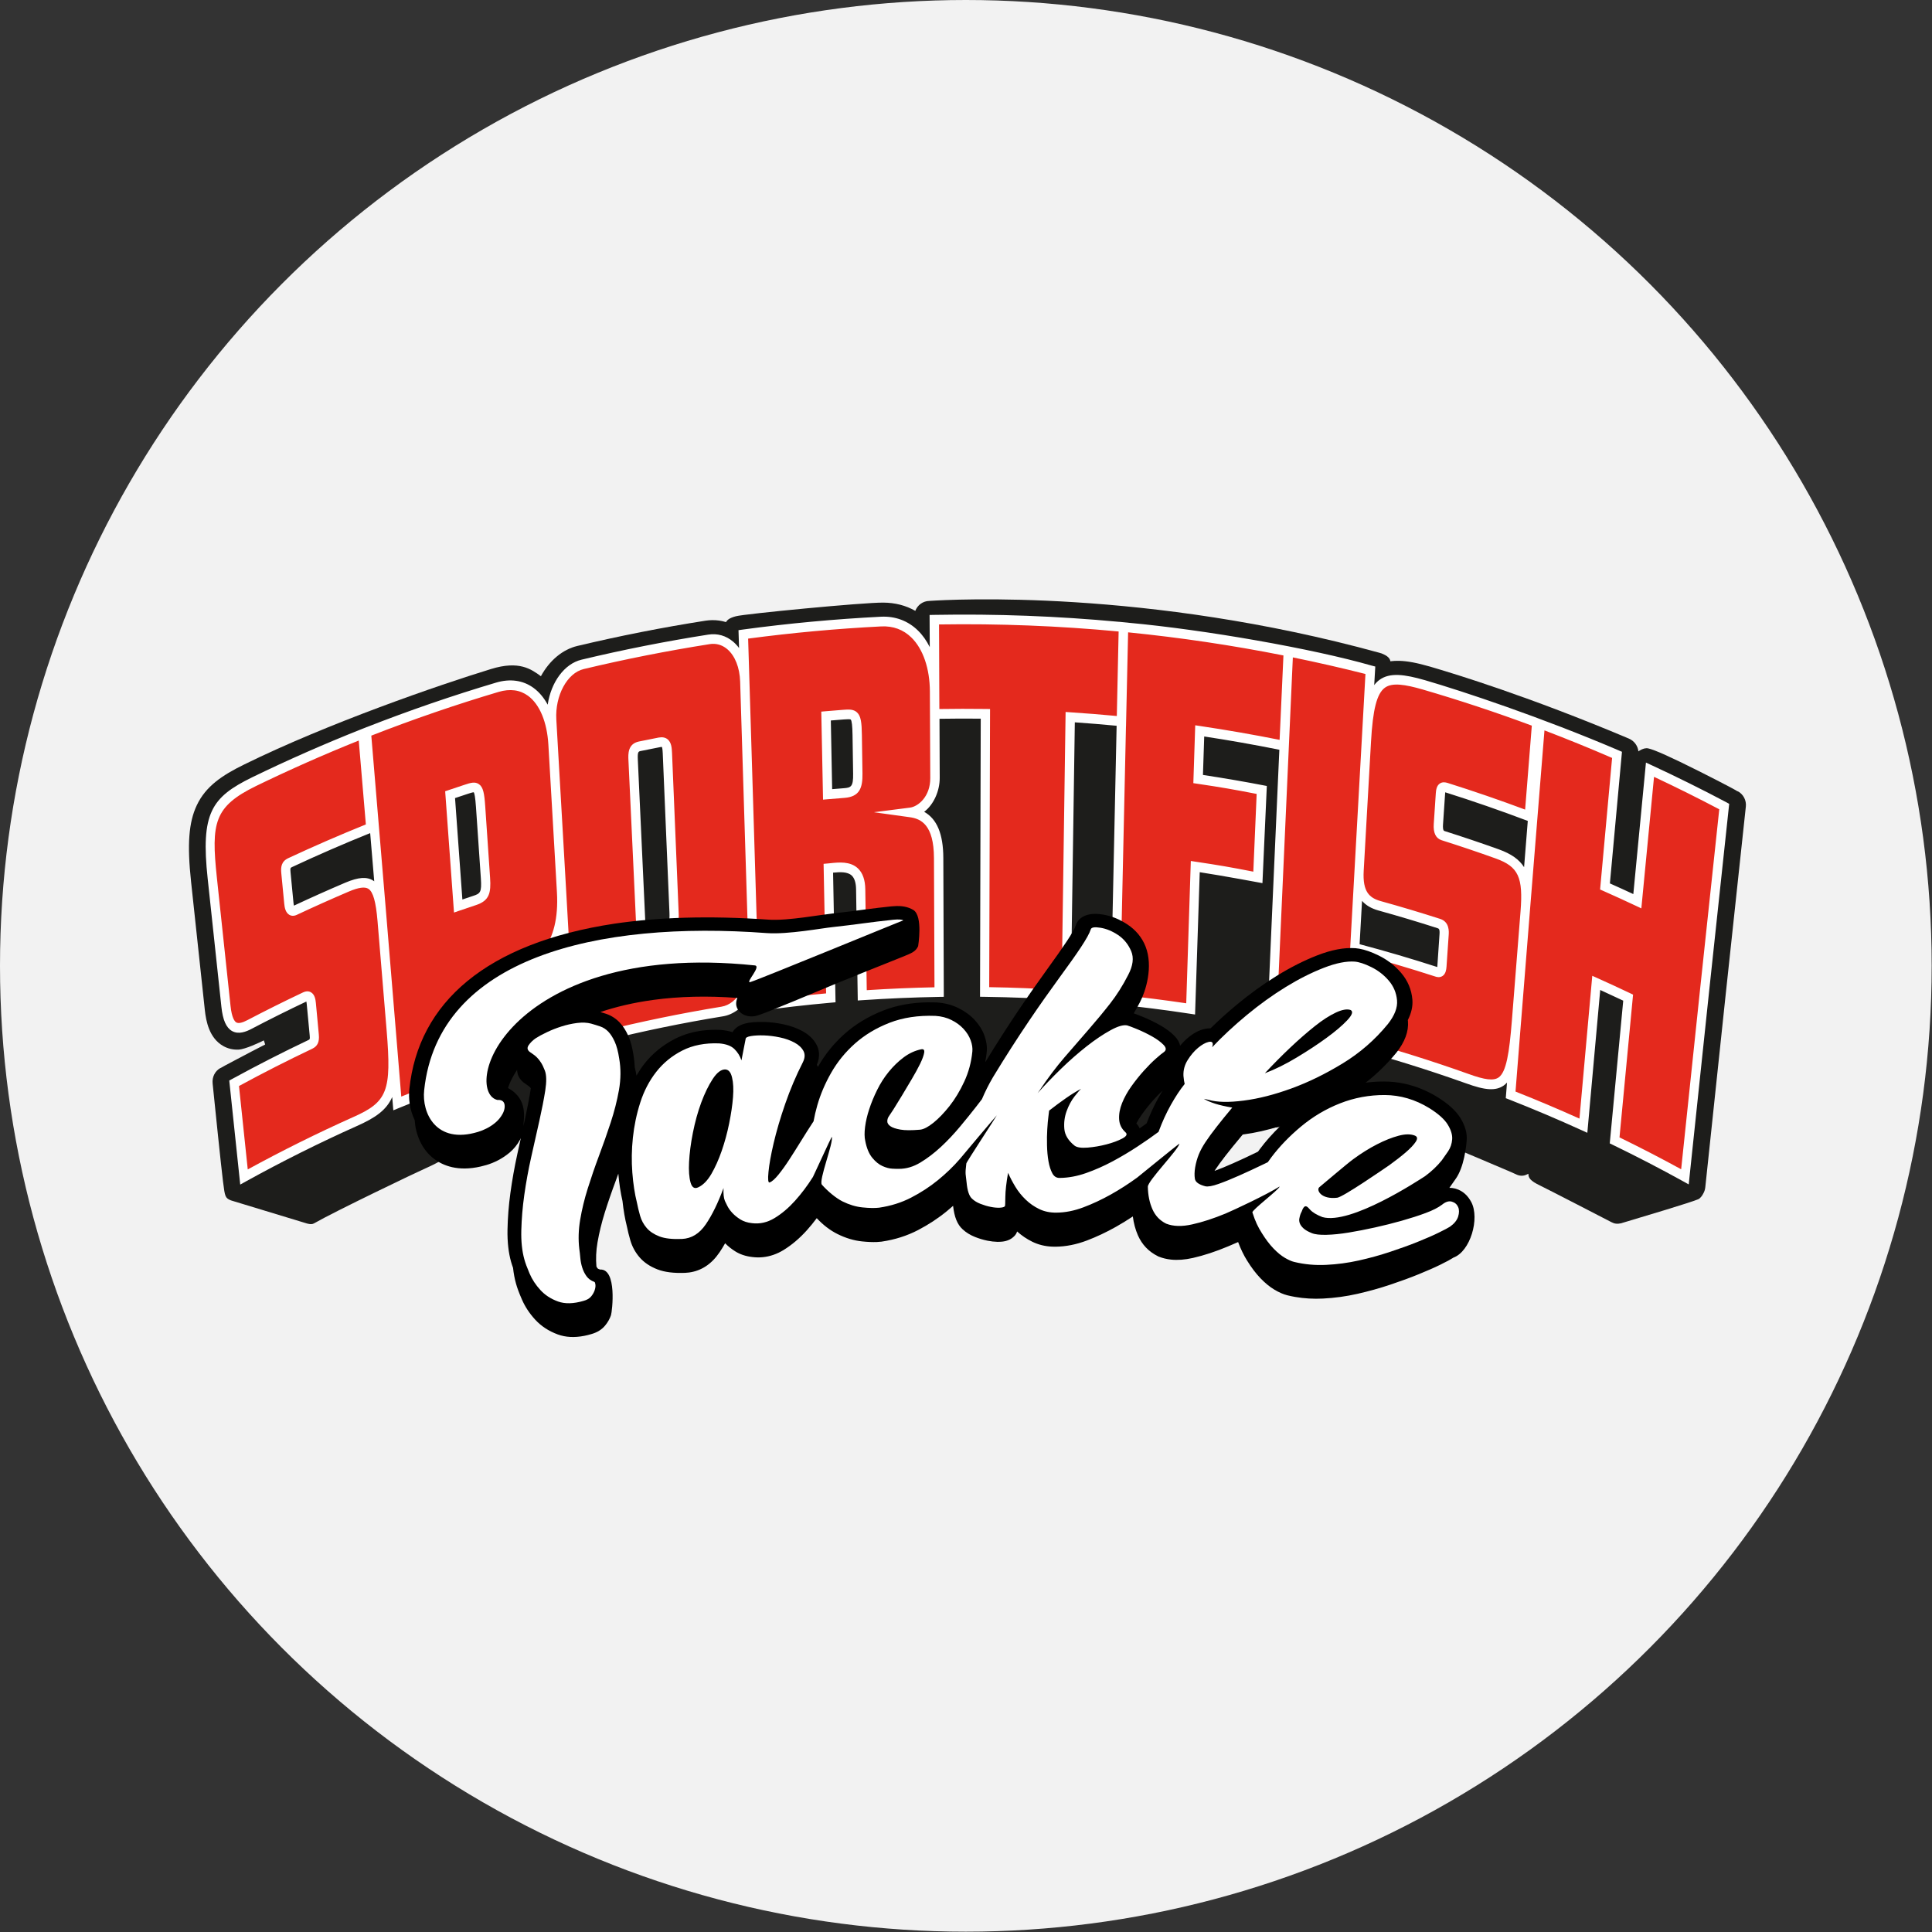 <?xml version="1.0" encoding="utf-8"?>
<!-- Generator: Adobe Illustrator 26.5.0, SVG Export Plug-In . SVG Version: 6.00 Build 0)  -->
<svg version="1.1" id="Layer_1" xmlns="http://www.w3.org/2000/svg" xmlns:xlink="http://www.w3.org/1999/xlink" x="0px" y="0px"
	 viewBox="0 0 595.3 595.3" style="enable-background:new 0 0 595.3 595.3;" xml:space="preserve">
<rect x="0" y="0" width="595.3" height="595.3" fill="#333333" stroke="none"/>
<style type="text/css">
	.st0{fill:#F2F2F2;}
	.st1{fill:#1D1D1B;}
	.st2{fill:#E4291D;}
	.st3{fill:#FFFFFF;}
</style>
<circle class="st0" cx="297.6" cy="297.6" r="297.6"/>
<g>
	<path class="st1" d="M535.45,243.8l-0.03,0.05c-1.59-1.04-11.95-6.25-12.06-6.3c-8.4-4.22-13.62-6.56-15.5-6.95
		c-0.76-0.16-1.61,0.05-2.61,0.64c-0.14,0.09-0.28,0.18-0.41,0.28c-0.19-1.69-1.26-3.19-2.81-3.87l-0.98-0.43
		c-29.48-12.41-52.05-19.38-60.38-21.81c-4.15-1.19-7.02-1.73-9.57-1.79c-0.94-0.02-1.84,0.02-2.69,0.13c-0.05-0.45-0.3-1-1.01-1.53
		c-0.52-0.39-1.69-0.95-2.24-1.04l0-0.01c-71.84-19.79-132.06-16.46-138.69-16.02l-0.14,0.01c-1.93,0.04-3.61,1.25-4.3,3.06
		c-2.92-1.67-6.24-2.52-9.86-2.54c-6.1-0.07-42.75,3.47-45.4,4.2c-2.01,0.52-2.66,1.13-3.08,1.8c-1.37-0.42-2.82-0.62-4.26-0.6
		c-0.67,0.01-1.36,0.07-2.04,0.17c-13.22,2.07-26.51,4.69-39.51,7.79c-4.5,1.07-8.57,4.46-11.21,9.32c-2.99-2.18-6.71-4.9-15.4-2.21
		c-16.03,4.92-50.09,16.65-76.07,29.43c-6.75,3.31-11.82,6.71-14.57,12.56c-2.48,5.25-2.99,12.06-1.76,23.49
		c1.42,13.18,2.83,26.36,4.24,39.54c0.39,3.61,1.39,8.69,5.65,11.12c1.44,0.82,3.04,1.2,4.74,1.12c2.13-0.1,6.51-2.2,7.79-2.84
		c0.21,0.57,0.34,1.02,0.41,1.27c-2.31,1.17-5.82,3.01-8.41,4.38c-3.75,1.98-4.93,2.61-5.32,2.87l-0.02-0.03
		c-1.69,0.92-2.64,2.79-2.43,4.78l0.03,0.34c0.6,5.91,2.61,25.51,3.14,29.66l0.07,0.53c0.55,4.32,0.61,4.77,2.4,5.5
		c0.18,0.05,21.16,6.41,23.23,7.06l0.19,0.06c0.51,0.13,0.92,0.2,1.25,0.2c0.36,0,0.65-0.08,0.91-0.23
		c6.39-3.68,31.93-15.91,34.26-16.92c0.75-0.33,1.48-0.66,2.18-1.01c0.75-0.37,1.42-0.71,2.04-1.06c0.66-0.37,1.3-0.76,1.89-1.15
		c0.55-0.36,1.08-0.74,1.59-1.14c0.06,0.02,0.11,0.04,0.17,0.05c0.12,0.04,0.25,0.07,0.37,0.09c0.13,0.02,0.25,0.04,0.38,0.05
		c0.13,0.01,0.25,0.01,0.39,0.01c0.11,0,0.23-0.01,0.34-0.03c0.12-0.01,0.23-0.03,0.35-0.06c0.11-0.02,0.23-0.05,0.34-0.09
		c0.11-0.03,0.23-0.07,0.34-0.12l1.62-0.66c1.68-0.69,3.37-1.37,5.09-2.04c1.71-0.67,3.44-1.34,5.2-2.01c1.76-0.67,3.56-1.33,5.39-2
		c1.84-0.67,3.72-1.33,5.66-2.01c0.14-0.05,0.28-0.11,0.41-0.17c0.04-0.02,0.09-0.04,0.17-0.09c0.04-0.02,0.08-0.04,0.15-0.08
		l0.07-0.04c0.13-0.08,0.25-0.16,0.36-0.24c0.02-0.01,0.04-0.03,0.04-0.03c0.02-0.01,0.04-0.03,0.04-0.03c0,0,0,0,0,0l0.06-0.05
		c0.07-0.06,0.15-0.12,0.22-0.18c0.07-0.07,0.14-0.13,0.21-0.2l0.19-0.21c0.06-0.07,0.12-0.15,0.18-0.23l0.17-0.24
		c0.05-0.08,0.1-0.16,0.15-0.25c0.05-0.08,0.09-0.17,0.16-0.31l0.04-0.07c0.02-0.05,0.05-0.1,0.06-0.14
		c0.04-0.09,0.07-0.18,0.11-0.27c0.01-0.03,0.02-0.07,0.04-0.14c0.01-0.02,0.02-0.04,0.03-0.07l0.06-0.19
		c0.04-0.13,0.07-0.27,0.1-0.45l0.01-0.08l-0.35-0.04l0.36-0.05c0.01-0.07,0.02-0.14,0.03-0.2c0.01-0.14,0.02-0.29,0.02-0.43
		l1.5,0.33h12.56l131.33,32.4l70.4-26.54l38.64-4.56c5.8,1.74,11.83,3.66,17.86,5.74c0.55,0.19,1.14,0.17,1.7,0.16
		c0.12,0,0.24-0.01,0.36-0.01c0.11,0.21,0.23,0.41,0.37,0.61c0.2,0.27,0.43,0.51,0.7,0.75c0.28,0.24,0.6,0.46,0.98,0.67
		c0.38,0.21,0.82,0.42,1.32,0.61c1.74,0.67,18.77,7.84,20.48,8.62l1.66,0.75c0.12,0.06,0.25,0.1,0.37,0.15
		c0.13,0.04,0.25,0.08,0.38,0.11c0.13,0.03,0.25,0.05,0.38,0.07c0.13,0.02,0.26,0.03,0.38,0.03c0.11,0,0.23,0,0.35-0.01
		c0.12-0.01,0.24-0.02,0.36-0.05c0.12-0.02,0.24-0.05,0.37-0.09c0.13-0.04,0.25-0.09,0.39-0.15l0.66-0.3
		c-0.01,1.28,0.6,2.19,3.59,3.62c1.75,0.82,21.13,10.84,21.94,11.26l0.04,0.02c0.94,0.51,1.82,0.62,2.96,0.36l0.2-0.04l0.01-0.02
		c0.25-0.08,0.78-0.23,1.5-0.45c4.95-1.48,20.01-5.97,22.12-6.91c0.39-0.18,0.67-0.51,0.88-0.75c0.2-0.23,0.37-0.49,0.55-0.82
		l0.05-0.09l0,0c0.37-0.63,0.6-1.3,0.67-2.02c4.05-38.58,8.26-78.03,12.49-117.26C538.17,246.63,537.16,244.7,535.45,243.8z
		 M165.91,345.46L165.91,345.46L165.91,345.46L165.91,345.46z M166.35,344.9C166.35,344.9,166.35,344.9,166.35,344.9L166.35,344.9
		L166.35,344.9z M166.66,344.36C166.66,344.36,166.66,344.36,166.66,344.36L166.66,344.36L166.66,344.36z"/>
	<g>
		<g>
			<path class="st2" d="M218.46,197.14c-13.09,2.06-26.09,4.63-38.96,7.71c-5.88,1.4-9.99,9.06-9.52,17.09
				c0.15,2.52,0.29,5.04,0.44,7.56c-0.69-12.27-7.01-20.62-17.16-17.62c-13.38,3.98-26.59,8.52-39.59,13.62c0,0,0,0,0,0
				c-0.11,0.05-0.23,0.09-0.35,0.14c-0.14,0.06-0.29,0.11-0.43,0.17c0,0,0,0,0,0c-11.18,4.45-23.89,9.97-34.63,15.2
				c-12.09,5.93-14.93,10.27-12.86,29.69c1.41,13.18,2.82,26.36,4.22,39.54c0.75,7.06,3.33,7.64,7.22,5.59
				c5.63-2.95,11.32-5.79,17.07-8.51c1.23-0.58,1.81-0.03,2,2.01c0.3,3.25,0.61,6.49,0.91,9.74c0.18,1.89-0.3,2.44-1.21,2.87
				c-7.93,3.77-15.76,7.76-23.48,11.99c1.02,9.62,2.03,19.25,3.04,28.87c11.14-6.16,22.52-11.84,34.11-17.03
				c11.43-5.06,12.85-9.05,11.26-28.26c0.62,7.54,1.25,15.09,1.86,22.63c7.44-3.05,14.95-5.91,22.53-8.57
				c-0.61-8.6-1.23-17.21-1.85-25.81c5.17-1.79,10.38-3.5,15.61-5.11c8.32-2.57,15.23-10.01,14.35-25.61
				c0.61,10.66,1.22,21.32,1.83,31.98c0.51,8.83,5.11,13.79,10.68,12.4c12.21-3.04,24.54-5.58,36.96-7.62
				c5.65-0.93,9.84-7.68,9.57-16.83c-0.86-28.29-1.72-56.58-2.6-84.87C229.24,201.75,224.44,196.21,218.46,197.14z M117.76,283.83
				c-0.92-11.15-3.11-13.59-10.78-10.35c-5.42,2.31-10.8,4.71-16.13,7.22c-1.13,0.53-1.65-0.37-1.83-2.25
				c-0.3-3.14-0.61-6.28-0.91-9.42c-0.18-1.88,0.18-2.55,1.33-3.09c7.49-3.5,17.77-7.91,25.89-11.19
				c1.15,13.69,2.29,27.39,3.42,41.08C118.42,291.82,118.09,287.83,117.76,283.83z M146.22,277.61c-1.68,0.56-3.36,1.12-5.03,1.7
				c-0.83-11.44-1.65-22.88-2.49-34.31c1.63-0.55,3.26-1.1,4.9-1.63c3.38-1.1,4.04-1.3,4.49,5.31c0.5,7.35,1.01,14.7,1.51,22.04
				C149.91,275.29,149.33,276.59,146.22,277.61z M205.65,285.63c-1.98,0.39-3.94,0.79-5.92,1.21c-1.97,0.42-2.25-0.95-2.36-3.32
				c-0.76-16.4-1.52-32.79-2.29-49.19c-0.11-2.36,0.05-3.83,2.07-4.25c2.02-0.42,4.05-0.82,6.07-1.21c2.03-0.39,2.31,0.99,2.41,3.35
				c0.69,16.4,1.37,32.8,2.05,49.2C207.79,283.79,207.63,285.24,205.65,285.63z"/>
			<path class="st2" d="M280.56,250.47c3.5-0.44,7.56-4.46,7.53-10.62c-0.04-8.89-0.07-17.78-0.11-26.67
				c-0.04-12.29-6.01-22.05-16.48-21.53c-14.2,0.72-28.37,2.04-42.46,3.95c1.18,38.23,2.35,76.45,3.51,114.68
				c7.79-1.1,15.61-2,23.45-2.7c-0.26-13.31-0.51-26.61-0.77-39.92c3.8-0.35,9.85-1.56,9.97,6.49c0.16,10.89,0.32,21.78,0.48,32.67
				c7.89-0.54,15.78-0.88,23.69-1.01c-0.05-13.78-0.1-27.57-0.16-41.35C289.18,254.04,285.09,251.1,280.56,250.47z M260.1,244.5
				c-1.7,0.13-3.39,0.27-5.09,0.42c-0.15-8.05-0.31-16.09-0.47-24.14c1.75-0.15,3.51-0.29,5.26-0.43c3.55-0.26,4.24-0.3,4.34,6.33
				c0.06,3.95,0.12,7.89,0.18,11.84C264.38,242.93,263.39,244.25,260.1,244.5z"/>
			<path class="st2" d="M369.65,225.34c8.7,1.29,17.36,2.81,25.98,4.57c0.43-9.67,0.87-19.34,1.31-29.01
				c-16.78-3.37-33.73-5.88-50.77-7.53l0,0c0,0,0,0,0,0c0,0,0,0,0,0l0,0c-19.36-1.87-38.82-2.64-58.27-2.28
				c0.04,9.68,0.08,19.36,0.12,29.04c5.2-0.1,10.4-0.11,15.6-0.04c-0.08,28.57-0.16,57.13-0.24,85.7
				c8.38,0.11,16.76,0.45,25.12,1.02c0.41-28.56,0.83-57.13,1.25-85.69c5.26,0.35,10.52,0.78,15.77,1.29
				c-0.63,28.56-1.25,57.12-1.86,85.68c7.75,0.78,15.49,1.76,23.2,2.94c0.47-14.62,0.95-29.23,1.42-43.85
				c7.64,1.15,11.26,1.71,18.85,3.21c0.38-8.99,1.04-17.92,1.42-26.91c-7.68-1.51-11.65-2.13-19.38-3.28
				C369.33,235.24,369.49,230.29,369.65,225.34z"/>
			<path class="st2" d="M508.39,237.32c-1.31,13.51-2.61,27.02-3.9,40.53c-3.31-1.56-6.63-3.08-9.97-4.56
				c1.23-13.52,2.47-27.03,3.71-40.54c-7.66-3.35-15.4-6.49-23.22-9.45c0,0,0,0,0,0c-0.06-0.02-0.13-0.05-0.19-0.07
				c-0.08-0.03-0.16-0.06-0.24-0.09c0,0,0,0,0,0c-11.34-4.24-24.29-8.59-35.88-11.97c-12.95-3.72-16.62-1.94-17.71,17.56
				c0.41-7.35,0.83-14.7,1.25-22.06c-8.36-2.13-16.78-4.05-25.25-5.75c-1.73,38.21-3.43,76.41-5.11,114.62
				c8.03,1.68,16.02,3.58,23.95,5.69c0.97-17.6,1.95-35.19,2.94-52.79c-0.4,7.09,2.12,9.65,6.35,10.83
				c6.11,1.7,12.19,3.52,18.23,5.46c1.29,0.41,1.77,1.38,1.63,3.42c-0.22,3.25-0.45,6.51-0.67,9.76c-0.13,1.89-0.68,2.03-1.64,1.72
				c-8.34-2.7-16.75-5.17-25.22-7.4c-0.54,9.66-1.07,19.33-1.61,28.99c12.23,3.25,24.34,7.02,36.28,11.28
				c11.74,4.26,13.61,1.58,15.14-17.64c-0.6,7.55-1.2,15.1-1.79,22.64c7.55,2.96,15.02,6.13,22.41,9.5
				c1.31-14.67,2.63-29.34,3.96-44.01c3.29,1.48,6.57,2.99,9.83,4.54c-1.4,14.66-2.78,29.32-4.16,43.99
				c7.32,3.54,14.54,7.29,21.67,11.23c3.98-38.03,8.01-76.06,12.1-114.08C523.74,244.69,516.11,240.9,508.39,237.32z M461.35,263.26
				c-5.54-1.98-11.12-3.87-16.73-5.65c-1.19-0.38-1.56-1.62-1.43-3.51c0.21-3.15,0.42-6.3,0.63-9.45c0.12-1.89,0.6-2.23,1.8-1.85
				c8.22,2.59,18.39,6.21,26.63,9.31c-0.78,9.68-1.55,19.37-2.33,29.05C470.82,270.03,469.17,266.09,461.35,263.26z"/>
		</g>
		<g>
			<path class="st3" d="M149.51,248.43c-0.27-3.95-0.61-5.88-1.93-6.8c-1.23-0.87-2.64-0.41-4.43,0.18
				c-1.64,0.54-3.28,1.08-4.91,1.64c-0.36,0.12-0.71,0.24-1.07,0.36c0.91,12.46,1.82,24.92,2.72,37.37c0.58-0.2,1.16-0.4,1.73-0.6
				c1.67-0.57,3.34-1.14,5.02-1.69c4.13-1.36,4.69-3.7,4.37-8.42C150.51,263.13,150.01,255.78,149.51,248.43z M145.78,276.05
				c-1.11,0.37-2.21,0.74-3.31,1.11c-0.75-10.42-1.5-20.84-2.26-31.25c1.27-0.43,2.54-0.85,3.82-1.27c0.72-0.24,1.58-0.52,1.96-0.52
				c0.19,0.33,0.45,1.4,0.67,4.52c0.51,7.35,1.01,14.7,1.51,22.04C148.46,275,147.96,275.33,145.78,276.05z"/>
			<path class="st3" d="M207.07,232.02c-0.07-1.69-0.23-3.29-1.36-4.22c-0.7-0.57-1.63-0.75-2.76-0.54
				c-2.03,0.39-4.06,0.8-6.09,1.22c-3.46,0.72-3.31,3.89-3.22,5.78c0.77,16.4,1.54,32.79,2.3,49.19c0.08,1.7,0.24,3.3,1.37,4.21
				c0.51,0.41,1.13,0.61,1.86,0.6c0.27-0.01,0.55-0.04,0.84-0.1c1.96-0.41,3.93-0.81,5.9-1.2c3.41-0.67,3.28-3.84,3.2-5.74
				C208.43,264.81,207.76,248.42,207.07,232.02z M205.38,284.03c-1.98,0.39-3.96,0.79-5.93,1.21c-0.2,0.04-0.33,0.05-0.39,0.04
				c-0.09-0.19-0.2-0.7-0.26-1.97c-0.75-16.4-1.51-32.79-2.27-49.19c-0.12-2.51,0.19-2.57,0.92-2.72c2.02-0.42,4.03-0.82,6.05-1.21
				c0.24-0.05,0.38-0.04,0.44-0.04c0.1,0.18,0.21,0.68,0.27,1.99c0.69,16.4,1.38,32.8,2.07,49.2
				C206.37,283.83,206.08,283.89,205.38,284.03z"/>
			<path class="st3" d="M264.08,219.52c-1.1-1.04-2.55-0.94-4.39-0.8c-1.76,0.13-3.52,0.28-5.28,0.43c-0.45,0.04-0.9,0.08-1.35,0.12
				c0.18,9.04,0.36,18.08,0.54,27.12c0.51-0.04,1.02-0.09,1.52-0.13c1.69-0.15,3.38-0.29,5.08-0.41c4.71-0.36,5.61-3.13,5.55-7.5
				c-0.06-3.95-0.12-7.89-0.18-11.84C265.52,222.67,265.28,220.65,264.08,219.52z M259.99,242.87c-1.19,0.09-2.39,0.19-3.58,0.29
				c-0.13-7.05-0.27-14.11-0.41-21.16c1.3-0.11,2.6-0.21,3.9-0.31c0.86-0.06,2.04-0.15,2.23,0.03c0.33,0.31,0.52,1.94,0.56,4.84
				c0.06,3.95,0.12,7.89,0.18,11.84C262.94,242.44,262.19,242.7,259.99,242.87z"/>
			<g>
				<path class="st3" d="M531.93,247.2c-7.51-3.98-15.23-7.81-22.94-11.38c-0.61-0.28-1.22-0.56-1.83-0.85
					c-1.3,13.51-2.6,27.02-3.89,40.52c-2.39-1.11-4.81-2.22-7.22-3.29c1.24-13.52,2.48-27.03,3.72-40.55
					c-0.32-0.14-0.65-0.28-0.97-0.42c-23.8-10.19-48.2-18.29-59.71-21.64c-6.3-1.81-10.86-2.45-14.07-0.08
					c-0.59,0.43-1.11,0.96-1.59,1.59c0.11-1.91,0.22-3.81,0.33-5.72c-0.39-0.1-0.78-0.2-1.16-0.3c-18.01-5.18-51.2-11.03-74.95-13.2
					c0,0,0,0,0-0.01c-0.97-0.09-1.93-0.19-2.9-0.28c0,0,0,0.01,0,0.01c-18.83-1.76-37.97-2.49-56.89-2.14
					c-0.48,0.01-0.95,0.02-1.43,0.03c0.02,3.3,0.03,6.6,0.05,9.9c-0.99-1.99-2.21-3.72-3.65-5.12c-3.06-2.99-6.99-4.46-11.4-4.24
					c-14.2,0.72-28.53,2.05-42.58,3.96c-0.43,0.06-0.87,0.12-1.3,0.18c0.06,1.84,0.11,3.68,0.17,5.51
					c-0.53-0.72-1.12-1.36-1.77-1.92c-2.22-1.9-4.89-2.66-7.71-2.22c-13.07,2.05-26.22,4.65-39.07,7.73
					c-5.3,1.27-9.39,6.97-10.41,13.86c-1.17-2.15-2.63-3.9-4.37-5.17c-3.21-2.35-7.2-2.91-11.53-1.63
					c-13.41,3.99-26.79,8.59-39.77,13.68c0,0,0,0,0-0.01c-0.37,0.15-0.74,0.29-1.11,0.44c-0.2,0.08-0.41,0.16-0.61,0.24c0,0,0,0,0,0
					c-0.02,0.01-0.05,0.02-0.07,0.03c-11.37,4.51-22.69,9.49-33.65,14.82c-12.53,6.15-15.82,11.01-13.66,31.19
					c1.42,13.18,2.83,26.36,4.23,39.54c0.43,4.03,1.47,6.39,3.26,7.42c2.05,1.17,4.41,0.19,6.01-0.65
					c5.56-2.92,11.25-5.75,16.91-8.43c0.04,0.17,0.08,0.41,0.11,0.75c0.31,3.25,0.61,6.49,0.92,9.74c0.11,1.14-0.01,1.19-0.39,1.37
					c-7.92,3.76-15.85,7.81-23.55,12.02c-0.29,0.16-0.57,0.31-0.85,0.47c1.13,10.68,2.26,21.37,3.38,32.05
					c0.61-0.34,1.21-0.67,1.82-1.01c11.03-6.1,22.48-11.82,34.01-16.98c5.8-2.57,9.21-4.93,11-8.98c0.11,1.36,0.22,2.72,0.34,4.09
					c0.58-0.24,1.17-0.48,1.75-0.72c7.36-3.02,14.92-5.9,22.46-8.54c0.35-0.12,0.69-0.24,1.04-0.36c-0.61-8.6-1.22-17.21-1.84-25.81
					c4.8-1.65,9.68-3.24,14.52-4.73c4.19-1.29,10.22-4.49,13.36-12.33c0.33,5.79,0.66,11.57,1,17.36c0.32,5.54,2.16,9.88,5.18,12.24
					c1.58,1.23,3.37,1.84,5.27,1.79c0.65-0.02,1.31-0.1,1.97-0.27c12.12-3.02,24.52-5.58,36.85-7.59c3.2-0.52,6.04-2.66,8-6.02
					c0.1-0.18,0.19-0.37,0.29-0.55c0.05,1.76,0.11,3.51,0.16,5.27c0.52-0.07,1.04-0.15,1.55-0.22c7.75-1.09,15.61-2,23.38-2.69
					c0.44-0.04,0.88-0.08,1.32-0.12c-0.25-13.31-0.51-26.62-0.76-39.94c2.05-0.2,4.42-0.34,5.74,0.88c0.86,0.8,1.32,2.24,1.35,4.28
					c0.17,11.41,0.35,22.82,0.52,34.23c0.49-0.03,0.99-0.07,1.49-0.1c7.82-0.53,15.77-0.87,23.62-1.01c0.47-0.01,0.93-0.02,1.4-0.02
					c-0.05-14.27-0.1-28.55-0.15-42.82c-0.02-7.32-1.96-12-5.9-14.18c3.04-2.32,4.8-6.59,4.79-10.42
					c-0.02-6.08-0.05-12.17-0.07-18.25c4.22-0.07,8.48-0.09,12.71-0.04c-0.07,28.56-0.14,57.13-0.22,85.69
					c0.47,0.01,0.93,0.01,1.4,0.02c8.33,0.11,16.76,0.45,25.05,1.01c0.5,0.03,0.99,0.07,1.49,0.1c0.42-28.56,0.85-57.13,1.27-85.69
					c4.28,0.29,8.6,0.66,12.88,1.06c-0.62,28.56-1.23,57.11-1.84,85.67c0.44,0.04,0.87,0.09,1.31,0.13
					c7.71,0.78,15.49,1.76,23.13,2.93c0.52,0.08,1.04,0.16,1.57,0.24c0.48-14.62,0.96-29.23,1.44-43.85
					c6.98,1.06,19.32,3.37,19.32,3.37c0.45-9.98,0.9-19.96,1.35-29.94c-6.64-1.29-12.99-2.38-19.68-3.4
					c0.13-3.95,0.26-7.9,0.39-11.85c7.73,1.17,15.5,2.55,23.15,4.09c-0.18,3.94-0.35,7.87-0.53,11.81
					c-0.44,9.99-0.89,19.98-1.33,29.96c-0.65,14.61-1.29,29.22-1.93,43.83c0.4,0.08,0.79,0.17,1.19,0.25
					c7.97,1.67,16.01,3.58,23.88,5.67c12.17,3.24,24.34,7.02,36.17,11.24c2.91,1.05,5.37,1.76,7.45,1.83
					c1.6,0.05,2.99-0.27,4.19-1.1c0.39-0.26,0.73-0.58,1.06-0.94c-0.13,1.6-0.25,3.21-0.38,4.81c0.33,0.13,0.66,0.26,1,0.39
					c7.49,2.94,15.01,6.13,22.35,9.47c0.59,0.27,1.19,0.54,1.78,0.81c1.32-14.67,2.64-29.34,3.97-44.01
					c2.38,1.08,4.75,2.18,7.09,3.29c-1.39,14.66-2.77,29.32-4.15,43.98c0.3,0.15,0.61,0.29,0.91,0.44
					c7.26,3.52,14.53,7.28,21.6,11.19c0.61,0.34,1.21,0.67,1.82,1.01c4.1-39.09,8.26-78.18,12.47-117.26
					C532.52,247.51,532.23,247.36,531.93,247.2z M114.06,256.7c0.42,4.95,0.83,9.91,1.25,14.86c-0.1-0.07-0.19-0.15-0.29-0.21
					c-1.99-1.27-4.56-1.09-8.59,0.61c-5.3,2.26-10.61,4.63-15.86,7.09c-0.05-0.2-0.1-0.48-0.14-0.89c-0.3-3.14-0.6-6.28-0.91-9.42
					c-0.12-1.3-0.01-1.35,0.5-1.59C97.88,263.47,105.97,259.96,114.06,256.7z M108.73,344.25c-10.97,4.91-21.86,10.32-32.39,16.08
					c-0.9-8.57-1.8-17.13-2.7-25.7c7.39-4.02,14.98-7.88,22.56-11.48c1.64-0.78,2.25-2.08,2.04-4.37c-0.3-3.25-0.61-6.49-0.91-9.74
					c-0.11-1.17-0.37-2.59-1.47-3.26c-0.72-0.44-1.57-0.43-2.53,0.03c-5.73,2.71-11.49,5.58-17.12,8.53
					c-1.6,0.84-2.73,1.07-3.39,0.7c-0.5-0.29-1.39-1.33-1.79-5.12c-1.4-13.18-2.8-26.36-4.21-39.54
					c-1.79-16.86-0.87-21.84,12.05-28.18c10.32-5.01,20.97-9.73,31.67-14.02c0.73,8.62,1.46,17.23,2.19,25.85
					c-8.05,3.25-16.08,6.74-23.9,10.39c-2.19,1.02-2.33,2.81-2.16,4.59c0.3,3.14,0.61,6.28,0.91,9.42c0.12,1.24,0.4,2.75,1.55,3.44
					c0.47,0.28,1.25,0.52,2.3,0.03c5.28-2.48,10.69-4.9,16.08-7.2c3-1.27,4.92-1.53,6.01-0.83c1.45,0.93,2.31,3.99,2.81,9.93
					c0.94,11.22,1.87,22.44,2.8,33.65C120.69,336.28,119.41,339.53,108.73,344.25z M158.29,299.08c-5.22,1.61-10.49,3.33-15.66,5.12
					c-0.35,0.12-0.7,0.24-1.05,0.36c0.62,8.61,1.24,17.21,1.86,25.82c-6.64,2.34-13.29,4.86-19.8,7.51
					c-0.56-6.85-1.12-13.7-1.69-20.55c0-0.04-0.01-0.07-0.01-0.11c-0.92-11.22-1.85-22.44-2.78-33.65c0-0.01,0-0.03,0-0.04
					c-1.57-18.96-3.15-37.92-4.75-56.87c12.81-5.01,26.01-9.55,39.24-13.48c3.5-1.03,6.55-0.63,9.05,1.2
					c3.59,2.62,5.87,8.11,6.27,15.07c0.51,8.66,1.01,17.32,1.51,25.98c0.38,6.52,0.75,13.04,1.13,19.56
					C172.54,291.23,164.87,297.04,158.29,299.08z M222.29,310.19c-12.4,2.03-24.88,4.6-37.07,7.64c-1.79,0.44-3.48,0.1-4.9-1.01
					c-2.3-1.8-3.77-5.45-4.03-10.03c-0.6-10.66-1.21-21.32-1.82-31.98c0,0,0,0,0,0c-0.18-3.09-0.35-6.19-0.53-9.28
					c-0.84-14.61-1.68-29.21-2.52-43.82c-0.43-7.36,3.34-14.34,8.41-15.55c12.78-3.06,25.86-5.64,38.86-7.69
					c0.33-0.05,0.65-0.08,0.98-0.08c1.62-0.03,3.14,0.54,4.44,1.65c2.38,2.03,3.81,5.67,3.95,9.97c0.88,28.29,1.76,56.58,2.62,84.87
					C230.91,302.92,227.38,309.36,222.29,310.19z M280.38,248.85c-3.71,0.47-7.42,0.94-11.13,1.42c3.71,0.51,7.41,1.02,11.12,1.54
					c3.43,0.48,7.37,2.34,7.41,12.56c0.05,13.28,0.11,26.56,0.16,39.84c-6.95,0.14-13.95,0.44-20.87,0.89
					c-0.15-10.37-0.3-20.74-0.45-31.1c-0.04-2.9-0.81-5.08-2.3-6.46c-2.36-2.2-5.86-1.84-8.42-1.57c-0.28,0.03-0.55,0.06-0.8,0.08
					c-0.44,0.04-0.89,0.08-1.33,0.12c0.26,13.31,0.52,26.61,0.78,39.92c-6.86,0.63-13.79,1.43-20.64,2.37
					c-0.14-4.55-0.27-9.1-0.41-13.65c0,0,0-0.01,0-0.01c-0.4-13.23-0.8-26.45-1.2-39.68c-0.59-19.45-1.18-38.9-1.78-58.35
					c13.56-1.8,27.36-3.07,41.04-3.76c3.63-0.17,6.75,0.97,9.26,3.42c3.6,3.51,5.68,9.58,5.7,16.63c0.04,8.89,0.08,17.78,0.12,26.67
					C286.68,245.41,282.93,248.53,280.38,248.85z M344.12,220.62c-4.75-0.45-9.55-0.83-14.27-1.14c-0.5-0.03-1.01-0.07-1.51-0.1
					c-0.41,28.56-0.82,57.13-1.23,85.69c-7.4-0.48-14.89-0.78-22.31-0.9c0.09-28.57,0.18-57.13,0.26-85.7
					c-0.48-0.01-0.95-0.01-1.43-0.02c-4.71-0.06-9.48-0.05-14.19,0.02c-0.03-8.69-0.07-17.38-0.1-26.06
					c18.41-0.29,37.03,0.44,55.34,2.17C344.49,203.26,344.3,211.94,344.12,220.62z M419.68,277.58c1.21,1.39,2.88,2.36,5.07,2.97
					c6.06,1.68,12.17,3.51,18.17,5.44c0.4,0.13,0.75,0.24,0.63,1.9c-0.22,3.25-0.44,6.51-0.66,9.76c-0.01,0.13-0.02,0.23-0.03,0.32
					c-7.87-2.55-15.91-4.91-23.93-7.04C419.18,286.49,419.43,282.04,419.68,277.58z M394.28,227.97
					c-8.07-1.61-16.28-3.04-24.41-4.25c-0.53-0.08-1.06-0.16-1.59-0.24c-0.19,5.94-0.39,11.89-0.58,17.83
					c0.42,0.06,0.85,0.13,1.27,0.19c7.28,1.08,11.01,1.72,18.24,3.13c-0.34,7.98-0.69,15.97-1.03,23.95
					c-7.05-1.38-10.6-1.99-17.68-3.05c-0.53-0.08-1.05-0.16-1.58-0.24c-0.47,14.62-0.94,29.24-1.41,43.85
					c-6.75-1-13.6-1.87-20.39-2.57c0.6-27.57,1.21-55.13,1.82-82.7c0,0,0,0,0.01,0c0.21-9.68,0.43-19.35,0.65-29.03
					c16.02,1.6,32.11,3.99,47.86,7.12C395.05,210.64,394.66,219.31,394.28,227.97z M414.52,319.19c-6.99-1.83-14.1-3.51-21.17-5.01
					c1.65-37.21,3.32-74.41,5.01-111.62c7.48,1.53,14.99,3.24,22.37,5.11C418.64,244.84,416.57,282.02,414.52,319.19z
					 M468.51,280.92c-0.89,11.22-1.78,22.44-2.67,33.66c-0.78,9.78-1.7,15.76-4.09,17.42c-1.54,1.06-4.19,0.75-9.19-1.06
					c-11.53-4.12-23.39-7.82-35.26-11.01c0.48-8.66,0.96-17.31,1.45-25.97c7.87,2.1,15.76,4.43,23.48,6.93
					c0.39,0.13,1.4,0.45,2.31-0.2c0.91-0.65,1.1-1.86,1.17-2.84c0.22-3.25,0.45-6.51,0.67-9.76c0.07-0.99,0.28-4.02-2.62-4.95
					c-6.03-1.94-12.18-3.78-18.28-5.47c-3.53-0.98-5.65-2.87-5.29-9.31c0.35-6.31,0.71-12.62,1.07-18.93
					c0.39-6.94,0.78-13.87,1.18-20.81c0.56-10.05,1.8-14.89,4.27-16.71c2.27-1.67,6.28-1,11.61,0.53
					c11.32,3.3,22.64,7.05,33.67,11.15c-0.69,8.62-1.38,17.25-2.06,25.87c-7.84-2.93-15.87-5.69-23.87-8.21
					c-0.65-0.2-1.6-0.4-2.45,0.2c-0.93,0.66-1.12,1.87-1.2,2.97c-0.21,3.15-0.42,6.3-0.63,9.45c-0.19,2.77,0.63,4.46,2.44,5.03
					c5.58,1.77,11.2,3.66,16.68,5.63C467.87,267.05,469.36,270.27,468.51,280.92z M470.75,252.94c-0.38,4.75-0.76,9.51-1.14,14.26
					c-1.48-2.35-3.92-4.1-7.78-5.49c-5.52-1.98-11.17-3.88-16.78-5.66c-0.45-0.14-0.48-1.16-0.42-1.98c0.21-3.15,0.42-6.3,0.64-9.45
					c0.01-0.2,0.03-0.36,0.05-0.49c8.52,2.69,17.06,5.65,25.39,8.8C470.71,252.93,470.73,252.94,470.75,252.94z M518.01,360.28
					c-6.24-3.41-12.62-6.71-19-9.82c1.39-14.66,2.78-29.33,4.18-43.99c-0.31-0.15-0.61-0.29-0.92-0.44
					c-3.23-1.54-6.55-3.07-9.86-4.56c-0.6-0.27-1.19-0.54-1.79-0.8c-1.32,14.67-2.64,29.34-3.95,44c-6.49-2.92-13.1-5.72-19.7-8.33
					c0.57-7.16,1.13-14.31,1.7-21.46c0-0.02,0-0.04,0.01-0.07c0.89-11.22,1.79-22.44,2.69-33.66c0-0.01,0-0.01,0-0.02
					c1.5-18.69,3-37.38,4.52-56.08c7,2.67,14,5.52,20.84,8.49c-1.24,13.51-2.47,27.03-3.7,40.54c0.32,0.14,0.64,0.28,0.96,0.42
					c3.32,1.47,6.66,3,9.94,4.54c0.6,0.28,1.21,0.57,1.81,0.85c1.3-13.51,2.6-27.02,3.91-40.53c6.75,3.17,13.51,6.53,20.1,10
					C525.78,286.35,521.87,323.31,518.01,360.28z"/>
			</g>
		</g>
	</g>
	<g>
		<path d="M453.34,370.39c-1.02-1.92-2.54-3.45-4.75-4.1c-0.12-0.04-0.23-0.07-0.35-0.09c-0.48-0.12-1.03-0.2-1.64-0.2
			c0.53-0.72,1.09-1.6,1.85-2.64c2.68-3.65,3.35-10.22,3.48-12.03c0.16-2.13-0.46-4.4-1.87-6.73c-1.38-2.27-3.71-4.43-7.16-6.57
			c-3.29-2.02-6.77-3.42-10.33-4.16c-1.98-0.41-4.01-0.62-6.04-0.63c-1.94-0.01-3.85,0.12-5.75,0.37c3.45-2.69,6.6-5.75,9.41-9.17
			c0.01-0.01,0.01-0.02,0.02-0.02c0.01-0.01,0.01-0.02,0.02-0.02c2.63-3.32,3.86-6.59,3.6-9.74c-0.01-0.12-0.03-0.23-0.04-0.35
			c1.09-2.15,1.58-4.27,1.4-6.33c-0.26-3.05-1.42-5.82-3.46-8.21c-1.91-2.24-4.25-4.05-6.95-5.37c-2.22-1.09-4.17-1.77-5.93-2.08
			c0,0,0,0,0,0c-0.41-0.07-0.82-0.12-1.21-0.16c-0.01,0-0.02,0-0.03,0c-0.01,0-0.02,0-0.03,0c-3.4-0.24-7.27,0.48-11.75,2.23
			c-4.01,1.56-8.2,3.68-12.43,6.29c-4.2,2.59-8.39,5.62-12.45,9c-2.81,2.34-5.47,4.74-7.94,7.17c-0.63-0.02-1.27,0.05-1.93,0.21
			c-1.69,0.4-3.36,1.29-5.07,2.73c-0.85,0.71-1.64,1.52-2.38,2.43c-0.2-0.97-0.73-1.98-1.69-2.98c-1.15-1.19-2.67-2.32-4.53-3.37
			c-1.65-0.93-3.36-1.76-5.09-2.48c-1.49-0.62-2.39-0.95-2.99-1.15c0.69-1.16,1.36-2.34,1.99-3.57c1.68-3.23,4.1-10.81,1.65-17.05
			c-1.11-2.81-3.03-5.07-5.53-6.74c-2.4-1.61-4.94-2.64-7.53-3.07c-0.62-0.1-1.17-0.17-1.71-0.2c-4.12-0.25-6.16,1.64-6.71,3.5
			c-0.58,1.86-3.71,6.48-9.04,13.84c-5.04,6.97-11.58,16.39-18.81,28.25c-0.01-0.04-0.03-0.08-0.04-0.13
			c0.19-0.97,0.34-1.96,0.44-2.96c0.16-1.55-0.07-3.23-0.7-4.99c-0.62-1.72-1.62-3.34-2.97-4.8c-1.37-1.48-3.05-2.71-5-3.68
			c-2.05-1.02-4.35-1.61-6.83-1.77c-0.02,0-0.04,0-0.07,0c-0.02,0-0.04,0-0.07,0c-0.85-0.03-1.7-0.04-2.52-0.03
			c-4.99,0.07-9.61,0.92-13.68,2.51c-4.6,1.8-8.65,4.25-12,7.24c-3.28,2.93-6,6.3-8.09,10.01c-0.02,0.04-0.04,0.09-0.07,0.13
			c-0.11-0.21-0.23-0.42-0.36-0.63c1.16-2.7,0.64-4.81-0.05-6.14c-0.89-1.72-2.37-3.15-4.41-4.26c-1.7-0.93-3.66-1.63-5.83-2.09
			c-2-0.42-3.94-0.66-5.78-0.72c-1.31-0.04-2.52-0.01-3.6,0.09c-0.47,0.04-0.93,0.1-1.37,0.17c-2.92,0.48-4.29,1.76-4.93,2.89
			c-1.09-0.36-2.31-0.59-3.65-0.7c-0.03,0-0.06-0.01-0.1-0.01c-0.03,0-0.06,0-0.1,0c-1.74-0.07-3.45-0.01-5.07,0.17
			c-3.19,0.37-6.16,1.24-8.79,2.58c-3.81,1.94-7.03,4.58-9.55,7.83c-0.86,1.11-1.62,2.29-2.34,3.52c-0.15-0.94-0.33-1.82-0.53-2.62
			c-0.05-1.21-0.17-2.42-0.37-3.6c-0.37-2.46-0.89-4.44-1.61-6.03c-0.76-1.69-1.62-3.02-2.62-4.08c-1.17-1.24-2.57-2.15-4.16-2.7
			c-0.6-0.21-1.21-0.39-1.82-0.57c4.68-1.57,10.09-2.89,16.35-3.74c7.93-1.08,16.64-1.3,25.86-0.6c-0.5,1.22-0.64,2.57,0.4,3.92
			c0.96,1.24,2.64,1.91,4.42,1.75c1.2-0.02,2.63-0.49,25.71-10.14c5.48-2.25,11.15-4.52,15.55-6.27c2.2-0.87,3.95-1.57,5.21-2.09
			c2.38-0.97,3.69-1.5,4.4-3.12c-0.01,0,1.56-9.28-1.47-11.15c-1.74-1.07-3.72-1.25-5.12-1.22c-0.45,0.01-0.95,0.04-1.48,0.09
			c-0.01,0-0.02,0-0.03,0c-0.01,0-0.02,0-0.03,0c-2.92,0.3-5.54,0.62-8.06,0.95c-3.55,0.46-6.89,0.92-10.4,1.29
			c-0.91,0.1-2.1,0.26-3.46,0.46c-2.99,0.43-7.08,1.04-10.82,1.32c-2.05,0.15-3.77,0.18-5.12,0.09c-18.73-1.3-34.39-0.71-47.57,1.23
			c-39.46,5.97-60.44,24.29-63.21,50.98c-0.3,2.78,0.09,6.34,1.64,9.55c0.27,4.14,1.97,8.98,6.1,12.04
			c2.63,1.95,7.19,3.89,14.25,2.26c0.58-0.13,1.19-0.29,1.79-0.47c1.21-0.36,2.42-0.85,3.59-1.46c1.26-0.66,2.47-1.47,3.58-2.41
			c1.25-1.07,2.29-2.36,3.11-3.84c0.01-0.01,0.01-0.02,0.02-0.03c0.01-0.01,0.01-0.02,0.02-0.03c0.09-0.18,0.17-0.35,0.25-0.53
			c-0.34,1.55-0.7,3.2-1.09,4.97c-0.88,4.02-1.59,8.05-2.13,11.97c-0.53,3.88-0.82,7.68-0.89,11.3c-0.07,3.77,0.31,7.11,1.11,9.92
			c0.15,0.54,0.36,1.17,0.6,1.84c0.19,1.74,0.49,3.35,0.9,4.81c0.35,1.3,0.97,2.97,1.83,4.93c0.96,2.21,2.32,4.28,4.05,6.17
			c1.86,2.04,4.21,3.58,6.99,4.6c2.42,0.89,5.16,1.03,8.17,0.44c0.69-0.14,1.41-0.31,2.14-0.53c1.86-0.52,3.32-1.43,4.35-2.72
			c0.8-0.99,1.39-2.04,1.75-3.12c0.37-1.17,1.93-14.36-3.37-14.06c-0.05-0.02-0.1-0.04-0.14-0.06c-0.05-0.02-0.1-0.04-0.15-0.05
			c-0.4-0.14-0.49-0.28-0.53-0.33c-0.12-0.16-0.21-0.34-0.3-0.52c-0.21-2.34-0.11-4.82,0.33-7.38c0.52-3,1.27-6.08,2.23-9.16
			c1.02-3.25,2.17-6.58,3.41-9.88c0.27-0.72,0.52-1.44,0.78-2.16c0.26,3.09,0.7,5.9,1.28,8.41c0.31,2.88,0.77,5.53,1.36,7.85
			c0.27,1.36,0.63,2.8,1.06,4.28c0.56,1.93,1.51,3.67,2.8,5.18c1.37,1.61,3.24,2.88,5.55,3.77c2.22,0.86,5,1.2,8.52,1.07
			c0.43-0.02,0.84-0.06,1.24-0.11c3.8-0.52,6.93-2.6,9.38-6.22c0.59-0.87,1.16-1.8,1.72-2.79c0.86,0.89,1.89,1.72,3.06,2.46
			c1.49,0.95,3.27,1.55,5.29,1.78c1.09,0.14,2.19,0.16,3.26,0.05c2.21-0.22,4.36-0.96,6.4-2.21c2.55-1.57,4.96-3.62,7.18-6.09
			c1.05-1.17,2.06-2.41,3.04-3.72c1.97,2.11,4.12,3.76,6.42,4.9c2.49,1.24,5.03,2,7.56,2.26c1.72,0.18,3.2,0.24,4.53,0.19
			c0.51-0.02,1.01-0.06,1.48-0.12c0.02,0,0.04,0,0.05-0.01c0.02,0,0.04-0.01,0.05-0.01c3.99-0.59,7.71-1.77,11.1-3.53
			c3.24-1.68,6.25-3.66,8.95-5.88c0.64-0.53,1.26-1.06,1.87-1.6c0.38,3.46,1.31,5.76,2.93,7.22c1.05,0.99,2.34,1.78,3.85,2.38
			c1.26,0.5,2.54,0.88,3.82,1.14c1.07,0.21,2.08,0.33,3.01,0.35c0.27,0.01,0.53,0,0.79-0.01c0.72-0.03,2.8-0.12,4.31-1.6
			c0.51-0.47,0.82-0.97,1.02-1.58c1.41,1.27,2.99,2.34,4.71,3.18c1.83,0.89,3.85,1.39,6.02,1.49c0.36,0.02,0.73,0.02,1.1,0.02
			c3.16-0.03,6.41-0.67,9.67-1.91c3-1.14,6.01-2.56,8.96-4.22c1.75-0.99,3.48-2.05,5.19-3.19c0.27,2.11,0.8,4.06,1.57,5.82
			c1.27,2.89,3.34,5.04,6.15,6.43c0.05,0.03,0.1,0.05,0.15,0.08c0.05,0.02,0.11,0.04,0.16,0.06c1.15,0.46,2.4,0.76,3.71,0.9
			c2.05,0.22,4.32,0.05,6.76-0.5c3.35-0.76,7.01-1.96,10.88-3.58c1-0.42,2.02-0.86,3.06-1.32c0.82,2.18,1.73,4.06,2.76,5.7
			c1.35,2.18,2.69,3.95,4.1,5.42c1.48,1.54,2.9,2.7,4.33,3.55c1.47,0.87,2.77,1.43,3.97,1.73c0.8,0.2,1.62,0.37,2.43,0.51
			c2.77,0.48,5.64,0.65,8.55,0.5c3.59-0.18,7.18-0.67,10.69-1.47c3.42-0.78,6.8-1.72,10.05-2.81c3.31-1.11,6.18-2.16,8.77-3.22
			c2.71-1.11,4.91-2.07,6.69-2.95c1.99-0.99,3.14-1.6,3.84-2.06c0.02-0.02,0.05-0.03,0.07-0.05c0.02-0.02,0.05-0.03,0.07-0.05
			C453.05,385.63,456.01,375.44,453.34,370.39z M387.35,354.99c-2.61,1.27-5.09,2.43-7.38,3.44c-2.17,0.97-4.09,1.76-5.74,2.35
			c0.06-0.09,0.11-0.18,0.17-0.27c0.86-1.28,1.93-2.76,3.21-4.4c1.37-1.76,2.97-3.73,4.75-5.86c0.19-0.22,0.37-0.45,0.56-0.67
			c0.07-0.01,0.13-0.02,0.2-0.03c3.61-0.47,7.41-1.34,11.37-2.57c-2.37,2.28-4.46,4.63-6.26,7.04c-0.19,0.26-0.39,0.52-0.59,0.81
			C387.55,354.89,387.45,354.94,387.35,354.99z M356.85,338.42c-1.33,2.41-2.52,5.01-3.56,7.73c-0.67,0.49-1.39,1-2.14,1.53
			c-0.23-0.55-0.57-1.06-1.02-1.52c0.48-0.91,1.03-1.81,1.67-2.71c1.15-1.6,2.34-3.1,3.54-4.44c1.02-1.14,1.99-2.12,2.89-2.97
			C357.77,336.81,357.31,337.59,356.85,338.42z M156.52,335.25c0.12-0.38,0.26-0.76,0.43-1.17c0.41-1.03,1.15-2.58,2.39-4.45
			c0,1.46,0.67,2.85,1.99,3.91c0.02,0.01,0.04,0.03,0.05,0.04c0.02,0.01,0.04,0.03,0.06,0.04c0.42,0.32,0.87,0.63,1.33,0.94
			c0.06,0.04,0.25,0.17,0.53,0.46c0.07,0.07,0.16,0.17,0.26,0.3c-0.01,0.05-0.01,0.09-0.02,0.14c-0.39,2.57-0.97,5.61-1.71,9.04
			c-0.17,0.78-0.34,1.59-0.53,2.43C161.23,344.95,163,338.76,156.52,335.25z"/>
		<g>
			<path class="st3" d="M189.41,320.97c-0.59-1.3-1.25-2.33-1.97-3.08c-0.72-0.75-1.54-1.29-2.45-1.6
				c-0.92-0.31-1.87-0.61-2.86-0.89c-1.26-0.33-2.7-0.4-4.33-0.19c-1.63,0.21-3.23,0.57-4.8,1.07c-1.57,0.5-3.07,1.09-4.49,1.77
				c-1.42,0.67-2.57,1.3-3.44,1.86c-0.93,0.65-1.65,1.36-2.18,2.14c-0.53,0.78-0.42,1.46,0.3,2.04c0.35,0.26,0.72,0.52,1.11,0.78
				c0.39,0.25,0.79,0.59,1.19,1c0.41,0.41,0.81,0.92,1.2,1.53c0.4,0.61,0.79,1.43,1.19,2.46c0.53,1.38,0.55,3.43,0.13,6.16
				c-0.43,2.73-1.04,5.82-1.81,9.29c-0.77,3.47-1.62,7.19-2.51,11.17c-0.9,3.99-1.6,7.89-2.14,11.7c-0.54,3.82-0.83,7.45-0.92,10.91
				c-0.09,3.45,0.24,6.4,0.91,8.85c0.3,1.14,0.85,2.63,1.63,4.45c0.78,1.83,1.9,3.53,3.34,5.1c1.43,1.57,3.25,2.74,5.43,3.53
				c2.18,0.79,4.79,0.71,7.87-0.19c1.05-0.29,1.83-0.74,2.34-1.37c0.51-0.63,0.87-1.26,1.08-1.9c0.21-0.64,0.29-1.21,0.24-1.71
				c-0.06-0.5-0.16-0.79-0.32-0.86c-1.06-0.38-1.87-0.97-2.44-1.77c-0.57-0.8-1.01-1.68-1.31-2.65c-0.31-0.97-0.5-1.96-0.59-2.98
				c-0.09-1.02-0.19-1.96-0.32-2.83c-0.33-2.83-0.25-5.81,0.28-8.95c0.53-3.14,1.3-6.35,2.34-9.64c1.03-3.28,2.18-6.64,3.46-10.06
				c1.28-3.42,2.48-6.82,3.59-10.2c1.11-3.38,1.97-6.74,2.56-10.06c0.58-3.33,0.62-6.57,0.06-9.73
				C190.46,323.99,190,322.27,189.41,320.97z"/>
			<path class="st3" d="M449.29,371.91c-0.36-0.82-1-1.38-1.92-1.65c-0.92-0.27-1.93,0.03-3.02,0.92c-1.19,0.92-2.89,1.77-5.09,2.59
				c-2.19,0.82-4.64,1.6-7.31,2.36c-2.68,0.76-5.43,1.45-8.27,2.08c-2.84,0.63-5.53,1.15-8.08,1.57c-2.55,0.42-4.84,0.65-6.88,0.7
				c-2.04,0.05-3.55-0.12-4.54-0.53c-1.14-0.46-1.99-0.95-2.54-1.46c-0.55-0.51-0.93-1.02-1.12-1.52c-0.19-0.5-0.25-1-0.16-1.48
				c0.09-0.48,0.19-0.89,0.3-1.22c0.11-0.33,0.22-0.57,0.31-0.72c0.09-0.15,0.22-0.46,0.38-0.92c0.83-1.72,1.55-0.74,2.33,0.11
				c0.78,0.85,2.04,1.6,3.79,2.28c8.69,2.46,29.49-11.24,31.63-12.61c1.99-1.47,3.72-3.09,5.17-4.9c0.55-0.75,1.19-1.67,1.93-2.76
				c0.73-1.09,1.15-2.32,1.25-3.69c0.1-1.37-0.35-2.88-1.35-4.52c-1-1.64-2.9-3.36-5.7-5.1c-4.33-2.66-8.95-4.01-13.72-4.03
				c-4.77-0.02-9.39,0.84-13.77,2.56c-4.38,1.72-8.4,4.12-12.03,7.14c-3.63,3.02-6.65,6.19-9.11,9.44
				c-0.39,0.52-0.76,1.04-1.12,1.55c-0.42,0.2-0.83,0.4-1.26,0.61c-2.62,1.26-5.13,2.43-7.54,3.5c-2.41,1.07-4.54,1.94-6.42,2.6
				c-1.88,0.66-3.23,0.9-4.06,0.71c-1.97-0.52-3.04-1.28-3.2-2.32c-0.16-1.03-0.13-2.2,0.09-3.51c0.25-1.44,0.63-2.77,1.12-3.98
				c0.49-1.21,1.19-2.5,2.11-3.87c0.91-1.37,2.03-2.9,3.36-4.6c1.32-1.7,2.93-3.69,4.84-5.96c-2.09-0.35-3.85-0.75-5.26-1.2
				c-1.41-0.45-2.58-0.95-3.49-1.5c0.46,0.1,0.91,0.19,1.37,0.29c2.69,0.79,6.3,0.85,10.93,0.25c4.63-0.59,9.5-1.85,14.71-3.75
				c5.22-1.9,10.44-4.46,15.73-7.68c5.29-3.22,9.96-7.25,13.96-12.15c2.06-2.61,3.03-5.05,2.82-7.34c-0.21-2.29-1.06-4.31-2.56-6.06
				c-1.5-1.75-3.3-3.14-5.38-4.16c-2.07-1.02-3.78-1.57-5.1-1.68c-2.54-0.18-5.72,0.43-9.47,1.89c-3.75,1.45-7.68,3.42-11.74,5.91
				c-4.06,2.49-8.08,5.38-12.04,8.66c-3.96,3.28-7.51,6.59-10.67,9.92c0.05-0.24,0.11-0.47,0.17-0.71c0.11-0.83-0.33-1.14-1.3-0.91
				c-0.97,0.23-2.04,0.83-3.22,1.81c-1.17,0.98-2.24,2.23-3.19,3.75c-0.96,1.52-1.38,3.14-1.31,4.86c0.11,1.15,0.23,2,0.38,2.52
				c-1.44,1.78-2.86,3.94-4.28,6.48c-1.42,2.54-2.65,5.24-3.7,8.09c-0.02,0.06-0.04,0.13-0.07,0.19c-1.88,1.41-4.05,2.91-6.49,4.52
				c-2.49,1.64-5.07,3.17-7.72,4.59c-2.66,1.42-5.36,2.61-8.11,3.58c-2.76,0.97-5.44,1.47-8.09,1.5c-1.02,0.04-1.79-0.43-2.32-1.42
				c-0.53-0.99-0.93-2.23-1.19-3.72c-0.26-1.49-0.41-3.12-0.45-4.91c-0.04-1.78-0.02-3.44,0.08-4.97c0.09-1.53,0.21-2.83,0.35-3.9
				c0.13-1.07,0.21-1.68,0.22-1.82c1.78-1.39,3.51-2.67,5.19-3.84c1.67-1.17,3.24-2.13,4.69-2.89c-0.38,0.31-1.06,1.1-2.05,2.36
				c-0.99,1.27-1.8,2.78-2.44,4.53c-0.64,1.76-0.87,3.59-0.7,5.49c0.17,1.9,1.23,3.61,3.14,5.14c0.74,0.57,2.08,0.76,4.03,0.61
				c1.95-0.16,3.89-0.49,5.83-1c1.94-0.51,3.56-1.11,4.86-1.8c1.3-0.69,1.63-1.32,0.99-1.91c-1.22-1.1-1.88-2.44-1.97-4.03
				c-0.09-1.59,0.21-3.26,0.91-4.99c0.7-1.73,1.65-3.46,2.88-5.18c1.23-1.72,2.5-3.3,3.81-4.76c1.31-1.45,2.54-2.7,3.72-3.74
				c1.17-1.04,2.02-1.73,2.53-2.07c0.74-0.58,0.68-1.32-0.18-2.2c-0.87-0.89-2.03-1.75-3.51-2.58c-1.48-0.83-3-1.57-4.57-2.22
				c-1.57-0.65-2.62-1.04-3.14-1.18c-1.14-0.22-2.86,0.26-5.1,1.5c-2.25,1.23-4.7,2.87-7.34,4.94c-2.63,2.07-5.29,4.39-7.96,6.99
				c-2.67,2.6-5.05,5.08-7.16,7.45c0.19-0.27,0.38-0.53,0.57-0.8c2.58-3.86,5.17-7.29,7.74-10.27c2.57-2.98,5.03-5.82,7.38-8.51
				c2.34-2.69,4.56-5.36,6.64-8.02c2.08-2.66,3.93-5.6,5.57-8.82c1.48-2.82,1.81-5.27,0.92-7.36c-0.89-2.08-2.23-3.73-4.01-4.93
				c-1.79-1.2-3.6-1.95-5.43-2.25c-1.83-0.3-2.83-0.13-3,0.48c-0.77,2.45-4.15,7.36-9.68,14.91c-5.51,7.56-12.61,17.71-20.47,30.68
				c-1.3,2.21-2.42,4.46-3.39,6.75c-0.53,0.69-1.09,1.41-1.7,2.21c-1.49,1.92-3.18,4-5.05,6.25c-1.88,2.25-3.83,4.33-5.88,6.23
				c-2.05,1.9-4.15,3.51-6.34,4.83c-2.19,1.32-4.4,1.96-6.66,1.94c-0.39,0.02-1.05,0-1.99-0.05c-0.94-0.05-1.95-0.32-3.04-0.81
				c-1.09-0.49-2.14-1.34-3.14-2.56c-1-1.22-1.73-2.96-2.16-5.23c-0.25-1.1-0.27-2.51-0.05-4.24c0.22-1.73,0.64-3.56,1.28-5.49
				c0.63-1.93,1.44-3.9,2.44-5.92c0.99-2.02,2.18-3.88,3.58-5.6c1.39-1.71,2.93-3.2,4.6-4.45c1.67-1.25,3.47-2.08,5.37-2.48
				c0.78-0.16,1.09,0.2,0.94,1.07c-0.15,0.87-0.57,2.01-1.26,3.43c-0.69,1.41-1.56,2.99-2.59,4.73c-1.03,1.74-2.03,3.42-3,5.03
				c-0.97,1.61-1.83,3.01-2.58,4.2c-0.76,1.19-1.25,1.93-1.47,2.22c-0.3,0.44-0.45,0.93-0.46,1.49c-0.01,0.56,0.31,1.06,0.95,1.52
				c0.64,0.45,1.67,0.8,3.1,1.05c1.43,0.25,3.43,0.25,6.01,0.03c1.13-0.1,2.5-0.82,4.14-2.13c1.64-1.32,3.29-3.04,4.98-5.17
				c1.68-2.13,3.19-4.63,4.53-7.51c1.34-2.88,2.18-5.98,2.5-9.31c0.1-1.04-0.07-2.19-0.53-3.45c-0.46-1.26-1.2-2.43-2.21-3.52
				c-1.01-1.09-2.25-2-3.73-2.72c-1.47-0.73-3.12-1.15-4.91-1.26c-5.3-0.2-10.04,0.53-14.15,2.13c-4.11,1.6-7.66,3.75-10.64,6.39
				c-2.98,2.65-5.41,5.65-7.32,8.99c-1.91,3.34-3.32,6.69-4.28,10.02c-0.49,1.7-0.87,3.35-1.16,4.96c-0.11,0.16-0.21,0.31-0.31,0.47
				c-1.1,1.68-2.28,3.53-3.53,5.56c-1.25,2.03-2.46,3.94-3.62,5.73c-1.16,1.79-2.28,3.35-3.36,4.68c-1.08,1.33-1.99,2.14-2.73,2.4
				c-0.44,0.15-0.57-0.93-0.34-3.23c0.22-2.3,0.74-5.26,1.59-8.88c0.85-3.62,2.02-7.66,3.56-12.1c1.54-4.44,3.34-8.69,5.4-12.73
				c0.69-1.35,0.77-2.53,0.24-3.55c-0.54-1.02-1.45-1.89-2.76-2.6c-1.31-0.71-2.82-1.25-4.54-1.61c-1.72-0.36-3.35-0.56-4.9-0.61
				c-1.54-0.05-2.87,0.02-3.97,0.2c-1.1,0.18-1.66,0.48-1.66,0.91c-0.45,2.19-0.88,4.38-1.29,6.58c-0.44-1.34-1.16-2.5-2.17-3.49
				c-1.01-0.99-2.58-1.57-4.71-1.74c-4.32-0.18-8.12,0.57-11.33,2.2c-3.21,1.63-5.9,3.84-8.05,6.59c-2.15,2.75-3.79,5.91-4.92,9.45
				c-1.14,3.55-1.88,7.15-2.27,10.81c-0.39,3.66-0.44,7.24-0.17,10.76c0.27,3.51,0.75,6.59,1.41,9.22c0.25,1.31,0.58,2.66,0.98,4.07
				c0.4,1.41,1.08,2.66,2.02,3.76c0.94,1.1,2.26,1.97,3.94,2.62c1.69,0.65,3.98,0.89,6.9,0.78c2.99-0.13,5.42-1.63,7.39-4.52
				c1.97-2.89,3.77-6.61,5.46-11.17c-0.09,1.73,0.05,3.05,0.42,3.97c0.15,0.33,0.41,0.84,0.76,1.55c0.36,0.71,0.86,1.42,1.53,2.14
				c0.66,0.72,1.48,1.38,2.46,2c0.98,0.62,2.17,1,3.58,1.16c2.43,0.31,4.74-0.21,6.98-1.57c2.24-1.36,4.33-3.14,6.3-5.33
				c1.97-2.19,3.81-4.63,5.52-7.34c0.26-0.47,5.48-11.91,5.8-12.37c0.62,1.75-4.13,13.55-3.04,14.76c1.77,2,4.34,4.16,6.39,5.17
				c2.05,1.01,4.1,1.63,6.15,1.83c2.06,0.21,3.75,0.24,5.1,0.08c3.58-0.53,6.85-1.55,9.85-3.1c3-1.55,5.76-3.34,8.27-5.39
				c2.51-2.05,4.78-4.23,6.79-6.56c0.82-1.03,10.49-12.49,11.35-13.41c-0.11,0.32-9.42,14.48-9.4,14.84
				c-0.44,3.54-0.16,3.27,0.08,5.84c0.24,2.58,0.8,4.25,1.7,5.03c0.67,0.64,1.52,1.16,2.57,1.57c1.04,0.41,2.08,0.72,3.13,0.93
				c1.04,0.21,1.98,0.3,2.8,0.26c0.83-0.04,1.36-0.18,1.6-0.45c0.08-0.07,0.13-1.02,0.14-2.87c0.02-1.84,0.29-4.32,0.84-7.43
				c0.62,1.42,1.38,2.86,2.25,4.3c0.87,1.44,1.93,2.76,3.18,3.96c1.24,1.2,2.64,2.17,4.2,2.92c1.56,0.75,3.3,1.11,5.26,1.09
				c2.71-0.02,5.46-0.56,8.3-1.63c2.83-1.06,5.64-2.38,8.44-3.94c2.8-1.57,5.51-3.31,8.16-5.24c1.23-0.96,11.79-9.63,13.02-10.46
				c-0.35,1.9-9.82,11.51-9.74,13.3c0.05,2.63,0.53,4.94,1.42,6.94c0.89,2.01,2.3,3.48,4.24,4.43c2.19,0.86,4.86,0.93,8.04,0.21
				c3.19-0.71,6.59-1.83,10.26-3.34c2.52-1.07,12.44-5.69,16.65-8.33c-0.08,0.87-8.64,7.3-8.39,8c0.92,2.86,1.71,4.46,2.91,6.37
				c1.19,1.91,2.38,3.49,3.59,4.74c1.21,1.25,2.36,2.2,3.48,2.86c1.12,0.65,2.07,1.08,2.87,1.27c3.2,0.78,6.47,1.08,9.87,0.91
				c3.39-0.16,6.74-0.61,10.06-1.35c3.32-0.74,6.55-1.63,9.7-2.68c3.15-1.05,6.01-2.07,8.56-3.11c2.55-1.03,4.7-1.96,6.43-2.82
				c1.73-0.85,2.87-1.45,3.42-1.81c1.3-0.93,2.14-1.96,2.5-3.1C449.64,373.72,449.65,372.73,449.29,371.91z M416.99,357.16
				c2.45-1.8,4.87-3.31,7.26-4.54c2.39-1.23,4.63-2.12,6.69-2.67c2.06-0.55,3.75-0.56,5.02-0.04c0.8,0.32,0.88,0.96,0.26,1.91
				c-0.63,0.95-1.66,2.04-3.09,3.27c-1.43,1.23-3.12,2.53-5.03,3.92c-1.97,1.35-14.25,9.82-16.06,10.04
				c-5.01,0.61-6.55-2.41-5.51-3.25C408.5,364.2,414.82,358.75,416.99,357.16z M397.55,322.81c2.67-2.53,5.21-4.73,7.59-6.63
				c2.38-1.9,4.56-3.29,6.51-4.2c1.95-0.91,3.48-1.15,4.53-0.76c0.83,0.48,0.46,1.53-1.08,3.17c-1.54,1.64-3.68,3.45-6.41,5.44
				c-2.72,1.99-5.78,3.99-9.15,6.02c-3.37,2.03-6.63,3.65-9.81,4.85C392.27,327.97,394.87,325.34,397.55,322.81z M225.86,338.09
				c-0.19,2.44-0.59,5.14-1.19,8.09c-0.6,2.95-1.37,5.77-2.3,8.45c-0.93,2.68-1.99,5.04-3.17,7.08c-1.19,2.04-2.52,3.41-4.04,4.13
				c-1.15,0.56-1.94,0.07-2.38-1.48c-0.44-1.54-0.6-3.65-0.46-6.33c0.14-2.68,0.52-5.69,1.18-9.01c0.66-3.33,1.51-6.42,2.57-9.29
				c1.06-2.86,2.24-5.27,3.52-7.24c1.28-1.96,2.56-2.95,3.8-2.97c1.07,0.01,1.79,0.84,2.17,2.47
				C225.96,333.61,226.05,335.65,225.86,338.09z"/>
			<path class="st3" d="M232.58,297.47c2.1,0.23-2.88,5.29-1.49,5.17c2.51-0.7,47.32-19.17,47.24-19.04
				c-0.4-0.28-1.41-0.36-3.01-0.21c-7.01,0.72-12.41,1.6-18.48,2.24c-3.74,0.38-13.87,2.32-20.45,1.89
				c-52.41-3.94-101.37,7.57-105.69,48.39c-0.78,7.06,3.69,16.76,16.55,12.87c0.89-0.26,1.81-0.63,2.77-1.12
				c0.96-0.49,1.86-1.1,2.71-1.82c0.85-0.72,1.56-1.6,2.14-2.64c0.38-0.71,0.55-1.33,0.61-1.84c0.32-2.83-2.15-2.42-2.15-2.42
				c-5.01-1.03-5.64-12.35,5.68-23.58C170.19,304.31,193.33,293.38,232.58,297.47z"/>
		</g>
	</g>
</g>
</svg>
